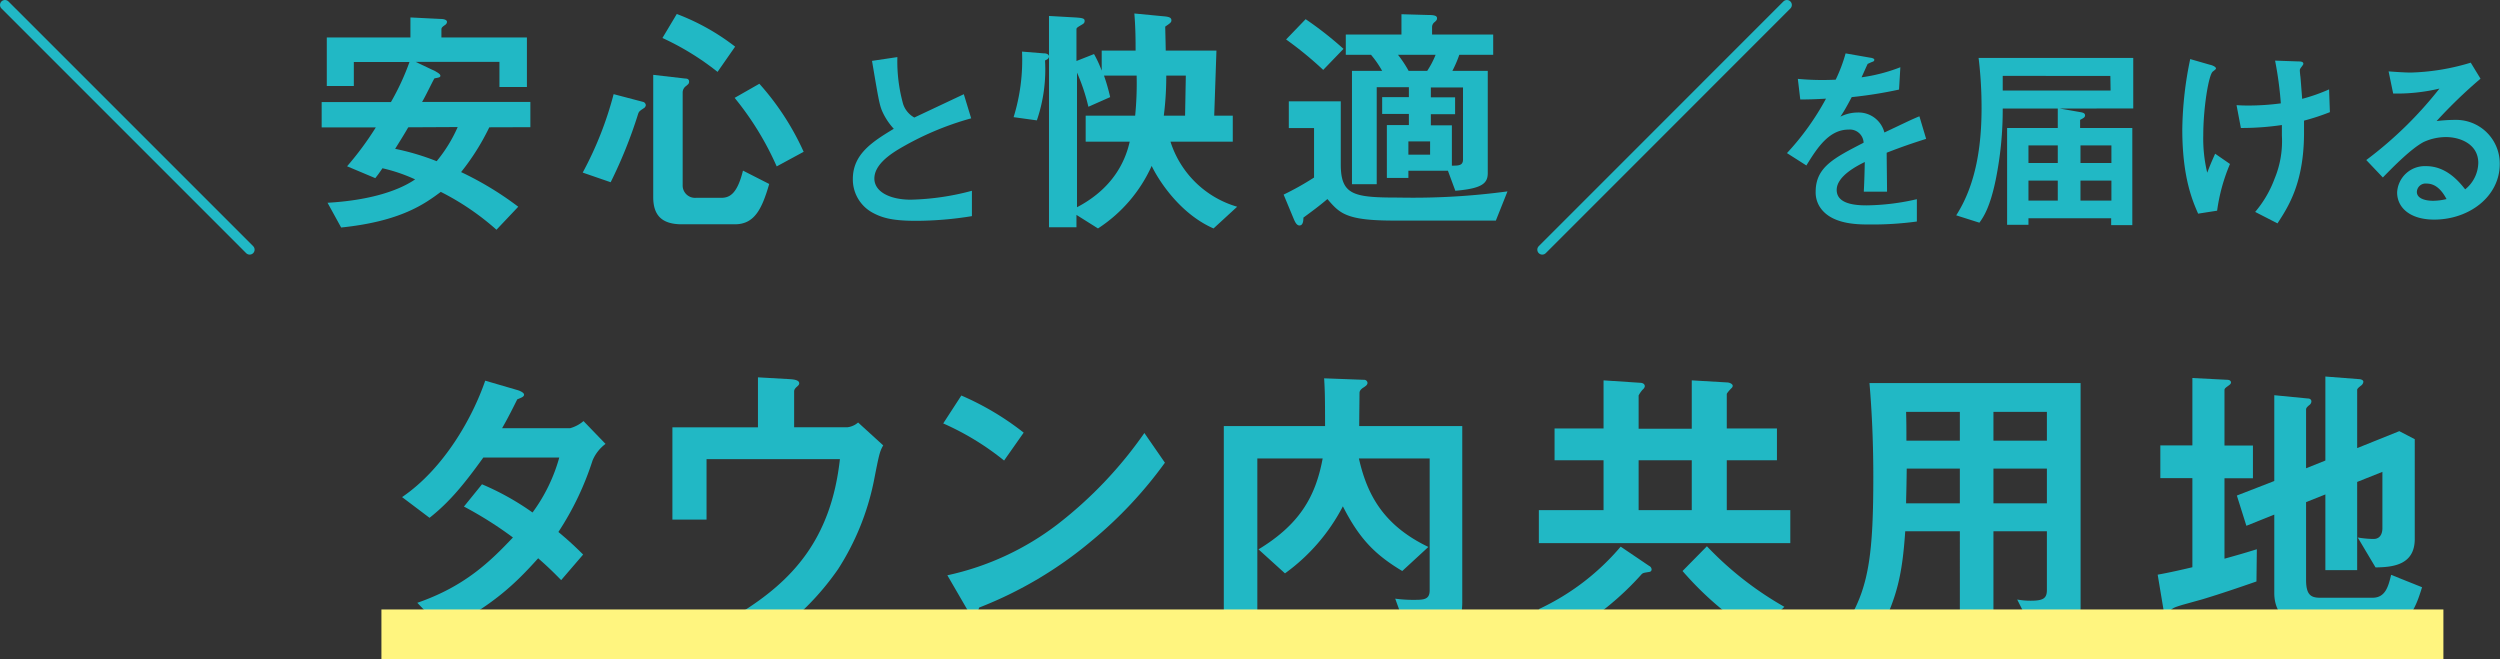 <svg xmlns="http://www.w3.org/2000/svg" width="404.15" height="106.53" viewBox="0 0 404.15 106.53"><rect x="0" y="0" width="404.15" height="106.53" fill="#333333" stroke="none"/><defs><style>.cls-1{isolation:isolate;}.cls-2{fill:#21b8c5;}.cls-3,.cls-4{fill:none;stroke-miterlimit:10;}.cls-3{stroke:#21b8c5;stroke-linecap:round;stroke-width:1.6px;}.cls-4{stroke:#fff57f;stroke-width:8px;mix-blend-mode:multiply;}</style></defs><g class="cls-1"><g id="レイヤー_2" data-name="レイヤー 2"><g id="アタリ"><path class="cls-2" d="M79.1,20.58a38,38,0,0,1-4.56,7.24,52.07,52.07,0,0,1,9.24,5.6l-3.52,3.72a42,42,0,0,0-9-6.12c-2.59,1.92-6.43,4.76-16.11,5.76l-2.2-4C59.31,32.42,64.19,31,67.11,29a26.7,26.7,0,0,0-5.28-1.8c-.68,1-.76,1.08-1.16,1.6l-4.56-1.92a49.84,49.84,0,0,0,4.64-6.28H52V16.5h11.2a40.17,40.17,0,0,0,3-6.48h-9V13.9H52.83V6.06H66.35V2.82l4.8.24c.83,0,1.11.24,1.11.48A.62.62,0,0,1,72,4c-.52.36-.64.48-.64.76V6.06H85.18v8H80.74V10H67.19l3.2,1.52c.15.12.8.4.8.72,0,.08,0,.2-.25.28s-.63.12-.71.16-1.6,3.2-2,3.8H85.74v4.08ZM66,20.58c-.68,1.16-.8,1.36-2.12,3.48a39.81,39.81,0,0,1,6.71,2,23.46,23.46,0,0,0,3.4-5.52Z"/><path class="cls-2" d="M104,17.54c-.64.44-.72.48-.88,1a74.91,74.91,0,0,1-4.4,10.92l-4.52-1.56a56.65,56.65,0,0,0,5-12.68l4.72,1.24a.59.59,0,0,1,.48.56A.7.7,0,0,1,104,17.54Zm14.75,18.72h-8.51c-3.2,0-4.64-1.4-4.64-4.4V12.1l5.2.6c.32,0,.6.12.6.48s-.16.44-.48.72a1.29,1.29,0,0,0-.56,1v15a2,2,0,0,0,2.16,2.08h4.07c1.4,0,2.6-.68,3.52-4.4l4.24,2.16C123.14,33.94,121.9,36.26,118.78,36.26ZM116,11.62a43.65,43.65,0,0,0-8.91-5.48l2.32-3.88a36.38,36.38,0,0,1,9.43,5.28Zm9.56,15.28a48.16,48.16,0,0,0-6.8-11.08l4-2.28a42.9,42.9,0,0,1,7.16,11Z"/><path class="cls-2" d="M148.13,35.7c-3.77,0-5.44-.45-7-1.28a6.11,6.11,0,0,1-3.26-5.48c0-4,3.1-6,6.62-8.12a10.44,10.44,0,0,1-1.89-2.88c-.44-1.06-.6-2-1.63-8.1l4.1-.61a25.64,25.64,0,0,0,.93,7.59A3.89,3.89,0,0,0,147.81,19l8-3.77,1.19,3.9a47.93,47.93,0,0,0-11.84,5.06c-1.44.89-3.81,2.52-3.81,4.67s2.53,3.42,5.89,3.42a41.38,41.38,0,0,0,9.88-1.44v4.1A57,57,0,0,1,148.13,35.7Z"/><path class="cls-2" d="M196.18,36.93c-5.56-2.43-9-8-10-10.11a23.59,23.59,0,0,1-8.68,10.11l-3.48-2.19v2h-4.44V9.18c-.08.4-.44.48-.64.6a25.46,25.46,0,0,1-1.32,9.68l-3.76-.52a31.19,31.19,0,0,0,1.36-10.6l3.44.28c.44,0,.8.08.92.44V2.58l4.24.24c1.2.08,1.52.16,1.52.56s-.24.48-.64.72-.68.4-.68.6V9.86l2.84-1.12a18.44,18.44,0,0,1,1.24,2.68V8.18h5.48c0-1.6,0-3.52-.2-6l4.59.44c1,.08,1.4.2,1.4.68,0,.32-.24.48-1,1,0,.28.08,3.2.08,3.88h8.2l-.36,10.52h3v4.2H189.22A16,16,0,0,0,200,33.42ZM178.47,12.22a31.19,31.19,0,0,1,1,3.48l-3.52,1.56a31.67,31.67,0,0,0-1.84-5.52V33.5c6.44-3.36,8-8.32,8.52-10.6h-7.12V18.7h8a53.5,53.5,0,0,0,.24-6.48Zm10.07,0a51,51,0,0,1-.4,6.48h3.44l.12-6.48Z"/><path class="cls-2" d="M241.82,35.66H225.39c-7.8,0-8.8-1.16-10.8-3.48-1.32,1.12-2.52,2-3.88,3,0,.56-.08,1.27-.64,1.27s-.84-.88-1.08-1.43l-1.48-3.56a46,46,0,0,0,4.92-2.76v-8h-4.08V16.38h8.4v10.2c0,5,2.12,5.36,9.4,5.36a114.6,114.6,0,0,0,17.55-1ZM213.91,11.3a58.66,58.66,0,0,0-6-4.92l3.16-3.28a57.15,57.15,0,0,1,6.12,4.8Zm22-2.44a18.86,18.86,0,0,1-1.12,2.6h5.72V28c0,1.68-1,2.48-5.24,2.84l-1.2-3.24h-6.39v1.16h-3.48V20.22h3.56v-1.8h-4.32V15.7h4.32V14.1h-5.2V29.78h-4V11.46h4.88a16.49,16.49,0,0,0-1.8-2.6h-4.08V5.58h9V2.3l4.19.12c1,0,1.56.08,1.56.52,0,.28-.12.4-.4.64a1,1,0,0,0-.4.76V5.58h9.88V8.86Zm-9.91,0a19.06,19.06,0,0,1,1.72,2.6h3a14.24,14.24,0,0,0,1.36-2.6Zm5.19,14h-3.51V25h3.51Zm5.32-8.72h-5.2v1.6h3.92v2.72h-3.92v1.8h3.4v6.52c1.08,0,1.8,0,1.8-1Z"/><path class="cls-2" d="M305,24.69c0,1.25.06,5.21.06,6.3H301.3c.1-1.82.13-3.39.16-4.8-1.22.61-4.54,2.27-4.54,4.51,0,2.08,2.46,2.5,4.8,2.5a37.51,37.51,0,0,0,8.16-1v3.61a53,53,0,0,1-7.62.48c-1.79,0-5.5,0-7.52-2.14A4.37,4.37,0,0,1,293.52,31c0-4,3-5.47,7.75-7.93a2.22,2.22,0,0,0-2.43-2.12c-3.14,0-5.06,2.92-6.82,5.8l-3.14-2a42.58,42.58,0,0,0,6.31-8.8c-1.83.1-2.82.13-4.16.13l-.39-3.33a42.88,42.88,0,0,0,6.12.13,25.28,25.28,0,0,0,1.6-4.25l4,.7c.09,0,.64.1.64.32s-.13.29-.32.35-.71.32-.74.32-.83,1.83-1,2.18a27.4,27.4,0,0,0,6.27-1.63L307,14.48a69,69,0,0,1-7.65,1.22c-1,1.88-1.28,2.33-1.83,3.16a6.27,6.27,0,0,1,2.76-.67,4.3,4.3,0,0,1,4.35,3.23c3.74-1.76,4.16-2,5.66-2.62l1.09,3.65C308.85,23.25,307.32,23.79,305,24.69Z"/><path class="cls-2" d="M333,17.55l3.33.58c.48.09.74.19.74.54s-.45.51-.8.71v1.31h8.44V36.4h-3.42V35.28H327.92v1.06h-3.45V20.69h8.19V17.55h-8.9A56.87,56.87,0,0,1,322.64,29c-.92,4.51-2,6.11-2.65,7l-3.75-1.19c3.27-5.09,4.1-11.45,4.1-17.37a66,66,0,0,0-.48-8.07h25v8.16Zm8.16-5.28H323.76v2.37H341.2ZM332.66,23.5h-4.74v2.85h4.74Zm0,5.7h-4.74v3.23h4.74Zm8.67-5.7h-5v2.85h5Zm0,5.7h-5v3.23h5Z"/><path class="cls-2" d="M358.42,34.06l-3.07.48c-.87-2-2.56-5.79-2.56-13.63a58.07,58.07,0,0,1,1.28-11.36l3.23.93c.1,0,.93.26.93.58,0,.12-.1.19-.51.51-.68.54-1.54,5.92-1.54,10.3a23.8,23.8,0,0,0,.64,6.05c.45-1.18.64-1.63,1.28-3.07l2.4,1.66A29.31,29.31,0,0,0,358.42,34.06ZM372.47,19.5c0,1,0,1.38,0,1.92,0,8.1-2.5,11.94-4.29,14.69l-3.61-1.85a17.82,17.82,0,0,0,3.13-5.35,15.84,15.84,0,0,0,1.19-7V20.21a44.69,44.69,0,0,1-6.63.48L361.56,17c1,.06,1.47.06,2,.06a39.87,39.87,0,0,0,5.16-.35,58.6,58.6,0,0,0-.93-6.91l3.74.13c.29,0,.83,0,.83.38,0,.13-.19.35-.28.48-.23.29-.29.42-.29.58s.06.83.09,1,.16,2,.29,3.61a29.49,29.49,0,0,0,4.35-1.53l.13,3.68A36.35,36.35,0,0,1,372.47,19.5Z"/><path class="cls-2" d="M393.52,35.5c-4,0-6-2-6-4.38a4.48,4.48,0,0,1,4.7-4.26c3.33,0,5.41,2.63,6.3,3.75a5.63,5.63,0,0,0,2.12-4.26c0-3.17-3.11-4.19-5.19-4.19a8.66,8.66,0,0,0-3.65.8c-2,1.06-4.8,3.9-6.59,5.73l-2.68-2.82a62.85,62.85,0,0,0,11.83-11.55,29.6,29.6,0,0,1-7.48.8l-.74-3.58c.77.06,2.59.19,3.59.19a36.43,36.43,0,0,0,9.69-1.6L401,12.72a78.84,78.84,0,0,0-7.1,6.85,25.39,25.39,0,0,1,3.1-.19,7.05,7.05,0,0,1,7.11,7.07C404.15,31.76,399.16,35.5,393.52,35.5Zm-1.21-5.82a1.41,1.41,0,0,0-1.6,1.34c0,1.12,1.47,1.44,2.62,1.44a9.54,9.54,0,0,0,2.18-.28C395.09,31.44,394.13,29.68,392.31,29.68Z"/><path class="cls-2" d="M95.79,74.45A47.37,47.37,0,0,1,90.27,86c1.2,1,2.35,2,4,3.65l-3.55,4.13C89.94,93,89,92,87,90.25c-3.7,4.12-7.16,7.49-15.22,11.71l-4.32-4.51c7.78-2.69,11.86-6.77,15.46-10.56a61.13,61.13,0,0,0-7.92-5l2.92-3.6a43.07,43.07,0,0,1,8.17,4.56,27.22,27.22,0,0,0,4.32-8.88H78.13c-3.17,4.41-5.52,7.24-8.69,9.74L65,80.36c6.77-4.61,11.38-12.82,13.44-18.82l5.28,1.54c.29.09,1,.38,1,.72s-.43.48-1.1.76c-.58,1.16-1.49,3-2.45,4.66h11a5.58,5.58,0,0,0,2.16-1.15l3.56,3.69A6.45,6.45,0,0,0,95.79,74.45Z"/><path class="cls-2" d="M141.25,77.86A41.45,41.45,0,0,1,135.49,92a43.38,43.38,0,0,1-11.14,11.09l-4.66-4c8.31-5.18,14.65-11.81,16.09-24.87H114.22V84H108.7V69.08h13.83V61l5.09.29c1,.05,1.58.24,1.58.67,0,.1,0,.24-.34.53s-.48.53-.48.77v5.81H137a3.16,3.16,0,0,0,1.72-.77L142.78,72C142.21,73,142.11,73.45,141.25,77.86Z"/><path class="cls-2" d="M162.32,74.45a43.75,43.75,0,0,0-9.84-6l2.93-4.51a45.22,45.22,0,0,1,10.08,6Zm14.06,13.06a64.79,64.79,0,0,1-18.09,10.71c-.24.67-.34,1.48-.72,1.48s-.72-.28-1.06-.91L153.15,93A44.89,44.89,0,0,0,171,84.73,67.14,67.14,0,0,0,185,70l3.32,4.8A68.07,68.07,0,0,1,176.38,87.51Z"/><path class="cls-2" d="M227.55,102.3l-2-5.52a21.85,21.85,0,0,0,3.27.19c1.49,0,2.3-.15,2.3-1.54V74.12H219.68c1.3,5.71,3.84,10.75,11.23,14.3l-4.22,3.89c-4.32-2.59-6.91-5.14-9.6-10.46a30.9,30.9,0,0,1-9.36,10.84l-4.28-3.88c6.58-4,9.22-8.45,10.37-14.69H203.26v27.65h-5.42V68.88h16.37c0-5.08-.05-6-.15-7.72l6.44.24a.54.54,0,0,1,.57.48c0,.38-.38.57-.57.72-.58.33-.72.67-.72.91s-.05,4.51-.05,5.37h16.66V97.35C236.39,101.62,234.42,102.3,227.55,102.3Z"/><path class="cls-2" d="M266.67,92.45c-.91.15-1,.15-1.25.34a46.94,46.94,0,0,1-12.05,9.7l-4.65-4A38.8,38.8,0,0,0,262,88.37l4.61,3.12a.67.67,0,0,1,.39.58A.4.4,0,0,1,266.67,92.45Zm-17.9-4.65V82.47h10.46V74.41h-7.92V69.27h7.92V61.49l5.9.39c.34,0,.77.14.77.57a.79.79,0,0,1-.29.48,4.46,4.46,0,0,0-.71,1v5.38h8.59V61.49l5.81.34c.43.05.81.29.81.53s-.19.38-.29.48-.67.72-.67.86v5.57h8.11v5.14h-8.11v8.06h10.27V87.8Zm24.72-13.39H264.9v8.06h8.59Zm10.41,28.08A52.34,52.34,0,0,1,272,92.31l3.94-4a54.06,54.06,0,0,0,12.52,9.79Z"/><path class="cls-2" d="M328.74,102.15l-2.64-5.23a12,12,0,0,0,2.2.19c2,0,2.6-.38,2.6-1.73v-9.5h-8.64V99.56h-5.43V85.88H308c-.48,7.1-1.34,10.51-3.94,15.89L299,100c3.17-5.42,3.84-10.94,3.84-22.94,0-5-.19-10.09-.62-15.13h34.13V97.64C336.37,100.18,336.32,101.62,328.74,102.15ZM316.83,66.58h-8.69c.05,1.73.05,2.88.05,4.66h8.64Zm0,9.17h-8.59c-.05,4.18-.1,4.66-.1,5.62h8.69Zm14.07-9.17h-8.64v4.66h8.64Zm0,9.17h-8.64v5.62h8.64Z"/><path class="cls-2" d="M364.78,94c-2.88,1-5.81,2-8.73,2.88l-3.27.91c-1.1.34-1.53.48-1.87.87s-.48.57-.72.57a.37.37,0,0,1-.38-.33l-1-6c1.92-.34,4-.82,5.61-1.2V77.29h-5.18V72h5.18V61.11l5.67.29c.28,0,.57.14.57.43s-.38.48-.48.57-.57.34-.57.63v9h4.6v5.29h-4.6v13c2.73-.76,3.69-1.05,5.23-1.53Zm20.31,7.78H374.77c-3.94,0-7.11-1.87-7.11-5.91V83.19L363.15,85l-1.54-4.89,6.05-2.35V63.89l5.43.53c.29,0,.57.14.57.48a.75.75,0,0,1-.33.58c-.34.28-.53.48-.53.72v9.5l3.12-1.25V60.87l5.57.43c.33.05.57.19.57.43a.84.84,0,0,1-.28.53c-.29.24-.72.53-.72.77v9.41l6.81-2.74,2.5,1.3V87.13c0,4.27-3.65,4.56-6.34,4.6l-2.88-4.84a16.25,16.25,0,0,0,2.55.24c1.39,0,1.44-1.4,1.44-1.73V76.28l-4.08,1.63V92.17h-5.14V79.93l-3.12,1.24V93.75c0,2.4.77,2.88,2.26,2.88h8.49c2.07,0,2.55-1.82,3-3.7l5,2C390.71,97.64,389.41,101.77,385.09,101.77Z"/><line class="cls-3" x1="0.8" y1="0.8" x2="40.36" y2="40.36"/><line class="cls-3" x1="288.87" y1="0.8" x2="249.32" y2="40.36"/><line class="cls-4" x1="61.66" y1="102.53" x2="395" y2="102.53"/></g></g></g></svg>